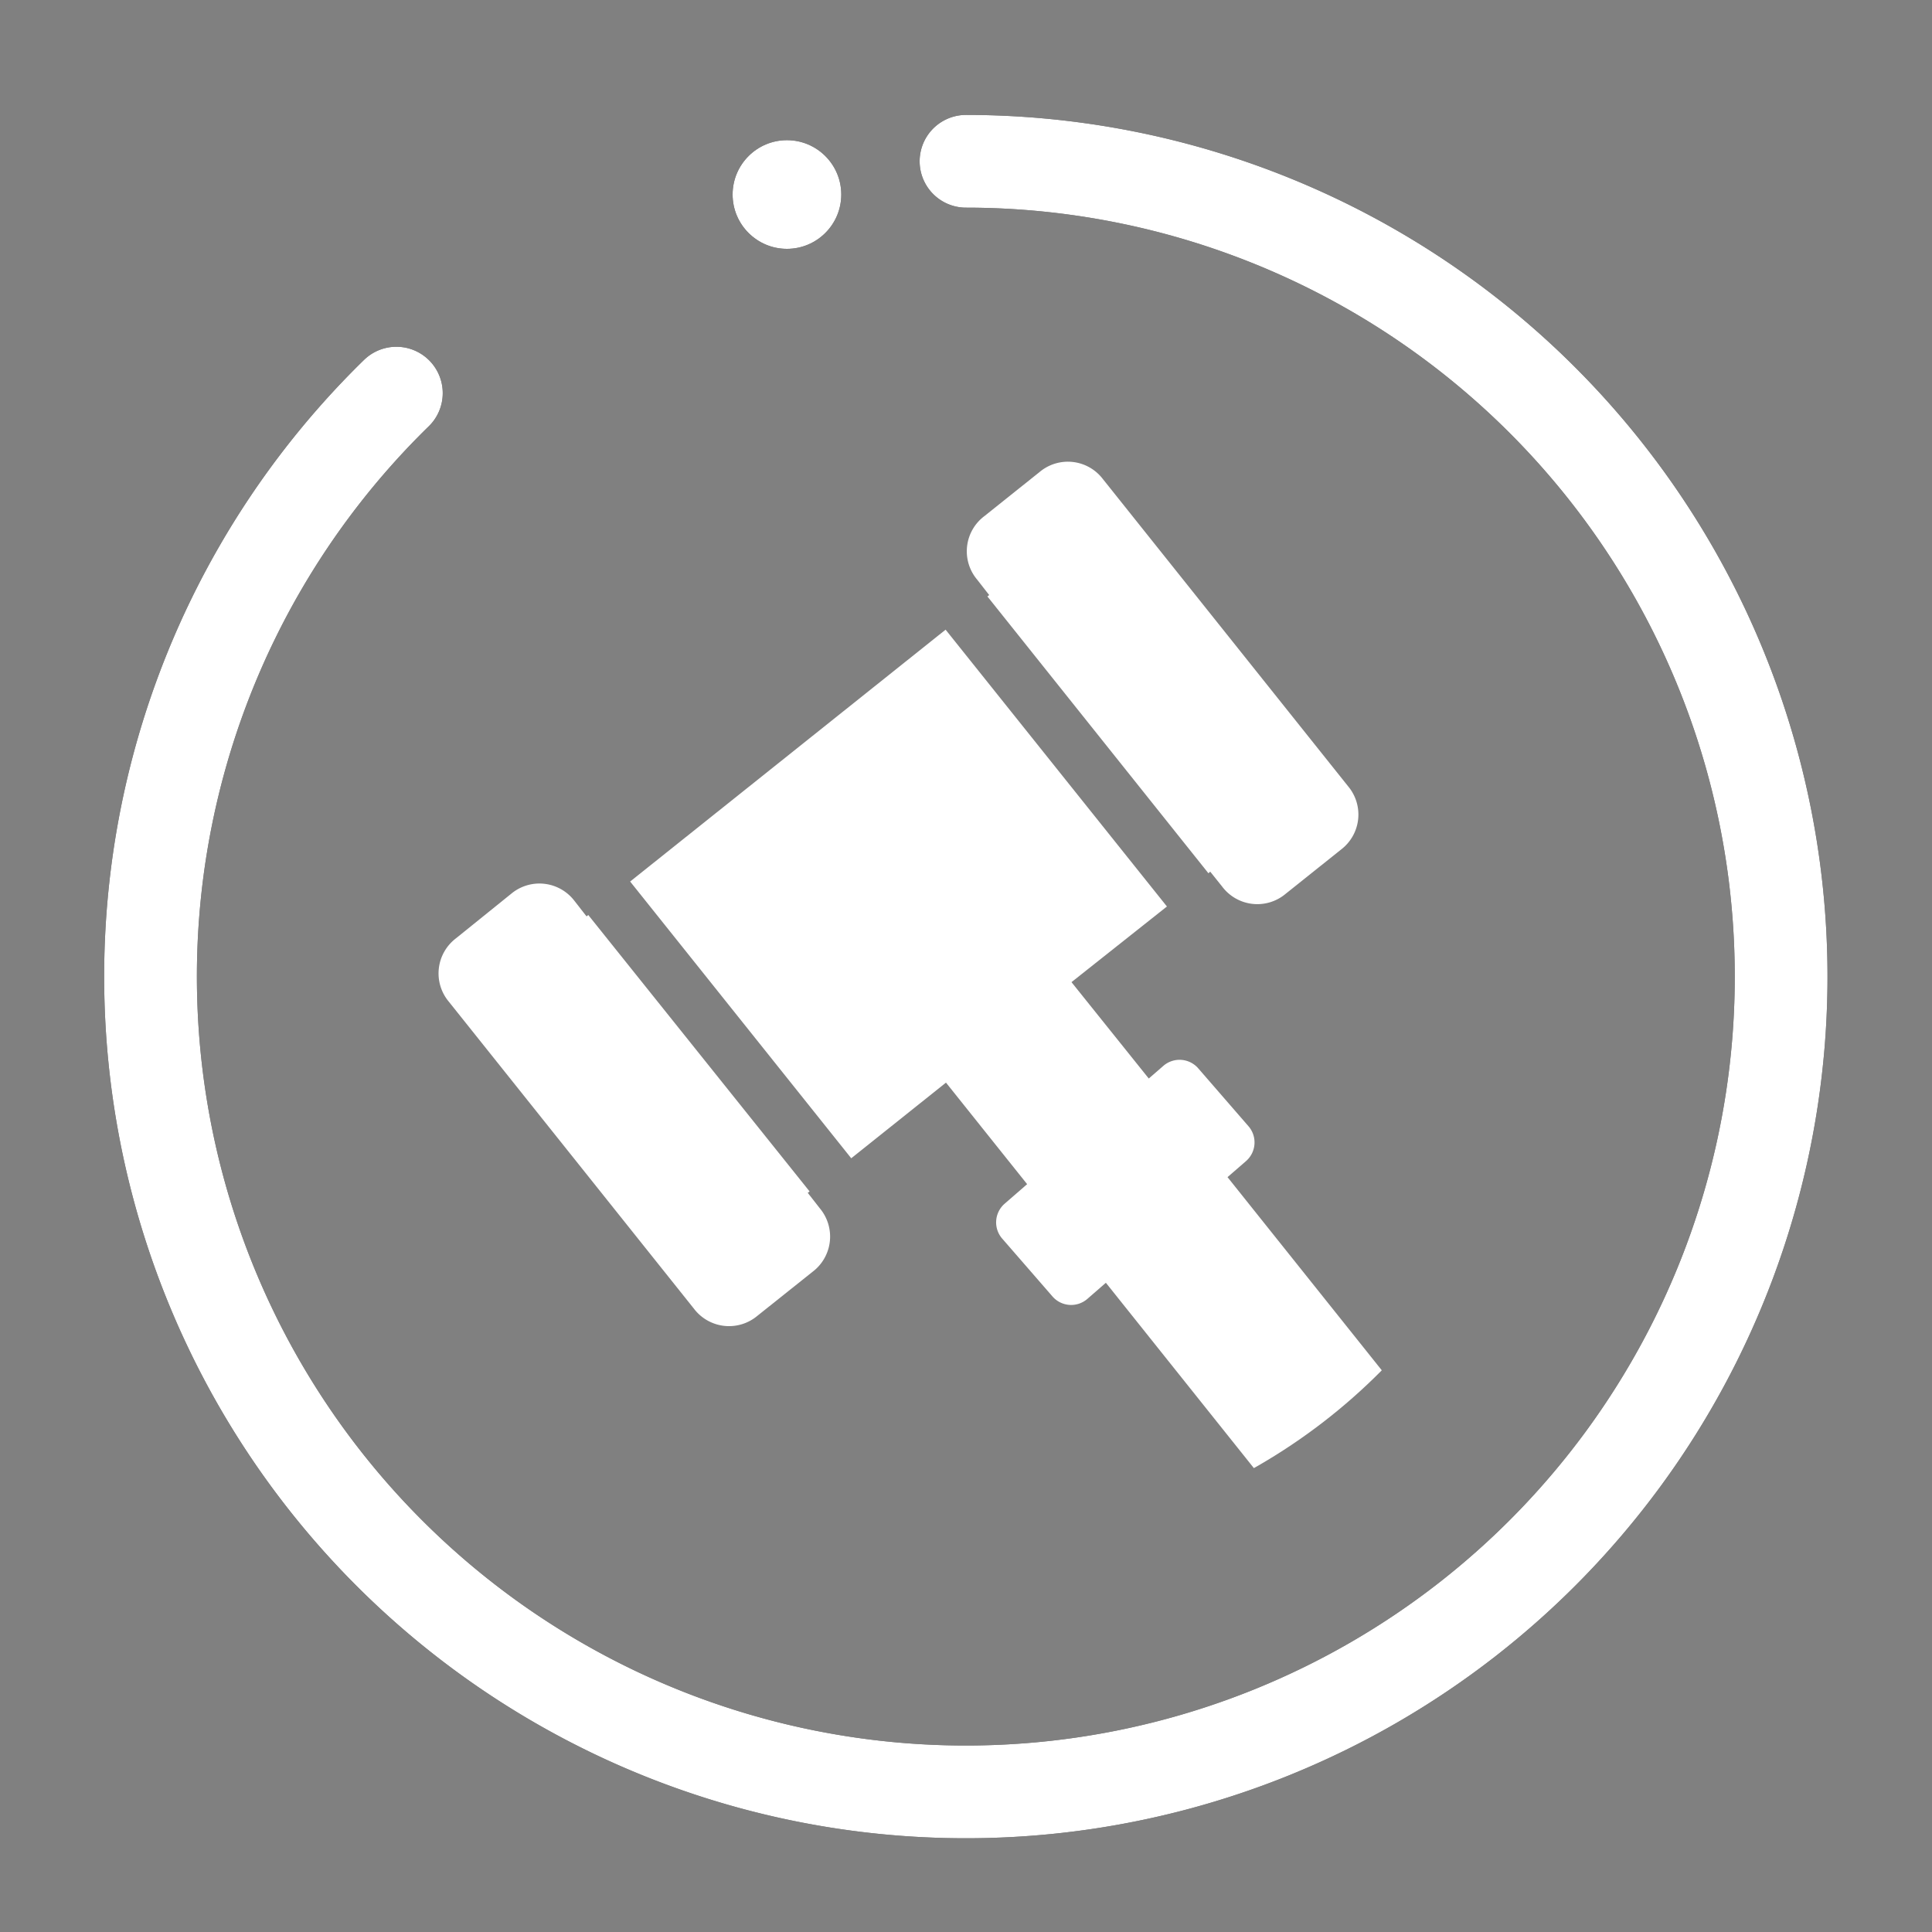 <svg xmlns="http://www.w3.org/2000/svg" xmlns:xlink="http://www.w3.org/1999/xlink" viewBox="0 0 250 250"><rect x="0" y="0" width="250" height="250" fill="#808080" stroke="none"/><defs><style>.cls-1,.cls-2,.cls-3{fill:none;}.cls-2{stroke:#000;}.cls-2,.cls-3{stroke-linecap:round;stroke-miterlimit:10;stroke-width:12px;}.cls-3{stroke:#fff;}.cls-4{fill:#fff;}.cls-5{clip-path:url(#clip-path);}</style><clipPath id="clip-path"><circle class="cls-1" cx="124.87" cy="123.94" r="75.88"/></clipPath></defs><title>live auction-white</title><g id="cicrcle"><path class="cls-2" d="M125,20.87a105.5,105.5,0,1,1-73.71,30"/><circle cx="101.83" cy="25.17" r="7.03"/></g><g id="circle_white" data-name="circle white"><path class="cls-3" d="M125,20.87a105.5,105.5,0,1,1-73.71,30"/><circle class="cls-4" cx="101.83" cy="25.17" r="7.03"/></g><g id="hammer_white" data-name="hammer white"><g class="cls-5"><path class="cls-4" d="M156.6,112.79l1.56,1.95a5.69,5.69,0,0,0,8.2.92l7.16-5.72a5.69,5.69,0,0,0,.92-8.2L142.72,62a5.69,5.69,0,0,0-8.2-.92l-7.16,5.72a5.69,5.69,0,0,0-.92,8.2L128,77l-.23.18L156.37,113Z"/><path class="cls-4" d="M75.9,118.58l-1.56-2a5.7,5.7,0,0,0-8.2-.92L59,121.42a5.7,5.7,0,0,0-.92,8.2l31.72,39.73a5.7,5.7,0,0,0,8.2.92l7.17-5.72a5.7,5.7,0,0,0,.91-8.2l-1.56-2,.24-.18L76.12,118.4Z"/><path class="cls-4" d="M222.16,231.61l-63.32-79.29,2.4-2.08a3.2,3.2,0,0,0,.31-4.51l-6.5-7.49a3.2,3.2,0,0,0-4.51-.32l-1.89,1.64-10-12.47L151,117.3,122.36,81.48,81.54,114.07l28.61,35.81,12.26-9.79,10.5,13.14L130,155.76a3.2,3.2,0,0,0-.32,4.51l6.51,7.49a3.2,3.2,0,0,0,4.51.32l2.4-2.09,62.78,78.62a5.69,5.69,0,0,0,8.2.92l7.16-5.72A5.69,5.69,0,0,0,222.16,231.61Z"/></g></g></svg>